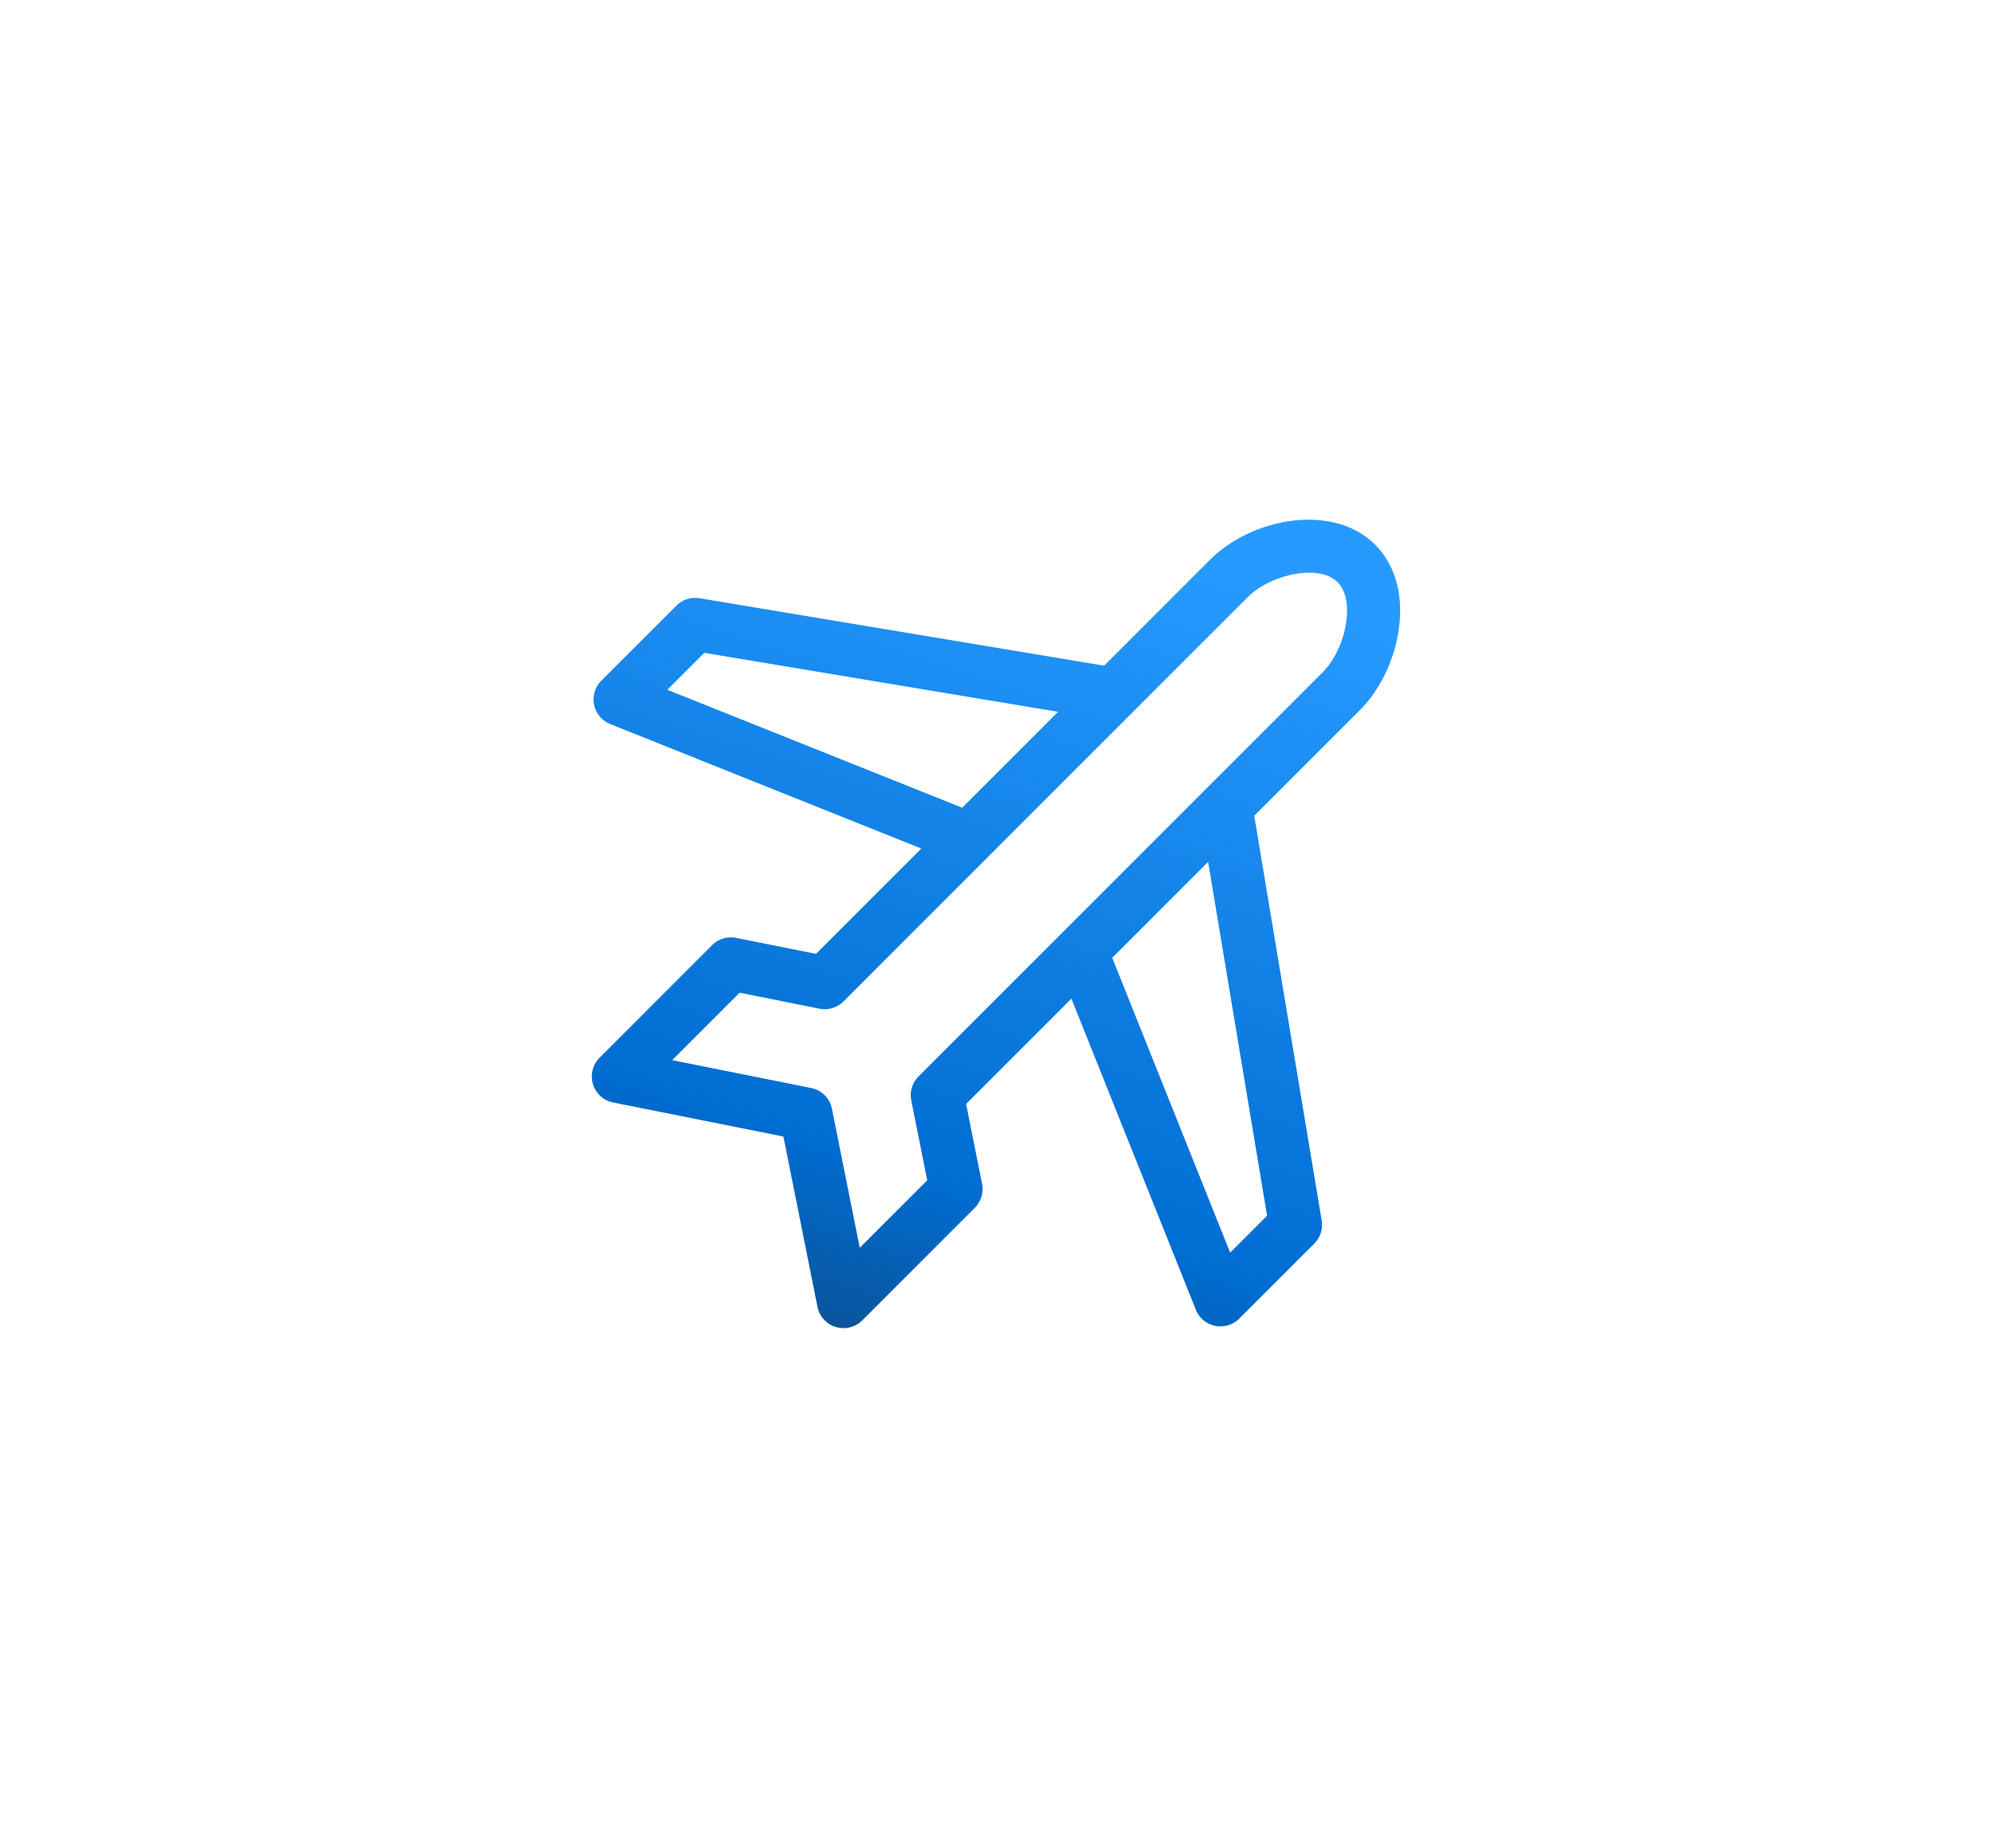 <svg xmlns="http://www.w3.org/2000/svg" width="69" height="64" fill="none"><g filter="url(#a)"><rect width="49" height="44" x="10" y="6" fill="#fff" rx="10"/><g clip-path="url(#b)"><path fill="url(#c)" d="M47.633 14.866c-1.464-1.463-4.274-.924-5.714.516l-3.673 3.673-14.015-2.336a.92.92 0 0 0-.801.257l-2.6 2.599a.918.918 0 0 0 .309 1.503l10.774 4.31-3.648 3.648-2.767-.553a.92.92 0 0 0-.83.251l-3.899 3.9a.918.918 0 0 0 .47 1.55l5.897 1.18 1.18 5.897a.919.919 0 0 0 1.55.47l3.9-3.9a.92.92 0 0 0 .251-.83l-.553-2.766 3.648-3.648 4.31 10.774a.92.92 0 0 0 1.503.309l2.6-2.6a.92.92 0 0 0 .256-.8l-2.336-14.016 3.672-3.673c.67-.67 1.165-1.685 1.324-2.717.19-1.223-.098-2.288-.808-2.998M23.115 19.89l1.28-1.28 12.254 2.043-3.322 3.322zM43.89 38.105l-1.28 1.28-4.084-10.212 3.322-3.322zm2.735-20.522c-.1.65-.41 1.3-.807 1.698l-9.014 9.014-.006.006-4.982 4.982a.92.92 0 0 0-.251.83l.553 2.767-2.337 2.337-.963-4.815a.92.92 0 0 0-.72-.72l-4.815-.964 2.337-2.337 2.767.554a.92.92 0 0 0 .83-.252l4.995-4.995.002-.002 9.005-9.004c.776-.776 2.458-1.173 3.115-.516.28.28.387.797.291 1.417"/></g></g><defs><linearGradient id="c" x1="40.314" x2="30.854" y1="14" y2="42.784" gradientUnits="userSpaceOnUse"><stop offset=".031" stop-color="#279AFF"/><stop offset=".797" stop-color="#006DD2"/><stop offset="1" stop-color="#0A549A"/></linearGradient><clipPath id="b"><path fill="#fff" d="M20.5 14h28v28h-28z"/></clipPath><filter id="a" width="69" height="64" x="0" y="0" color-interpolation-filters="sRGB" filterUnits="userSpaceOnUse"><feFlood flood-opacity="0" result="BackgroundImageFix"/><feColorMatrix in="SourceAlpha" result="hardAlpha" values="0 0 0 0 0 0 0 0 0 0 0 0 0 0 0 0 0 0 127 0"/><feOffset dy="4"/><feGaussianBlur stdDeviation="5"/><feComposite in2="hardAlpha" operator="out"/><feColorMatrix values="0 0 0 0 0.078 0 0 0 0 0.18 0 0 0 0 0.275 0 0 0 0.1 0"/><feBlend in2="BackgroundImageFix" result="effect1_dropShadow_2082_16591"/><feBlend in="SourceGraphic" in2="effect1_dropShadow_2082_16591" result="shape"/></filter></defs></svg>